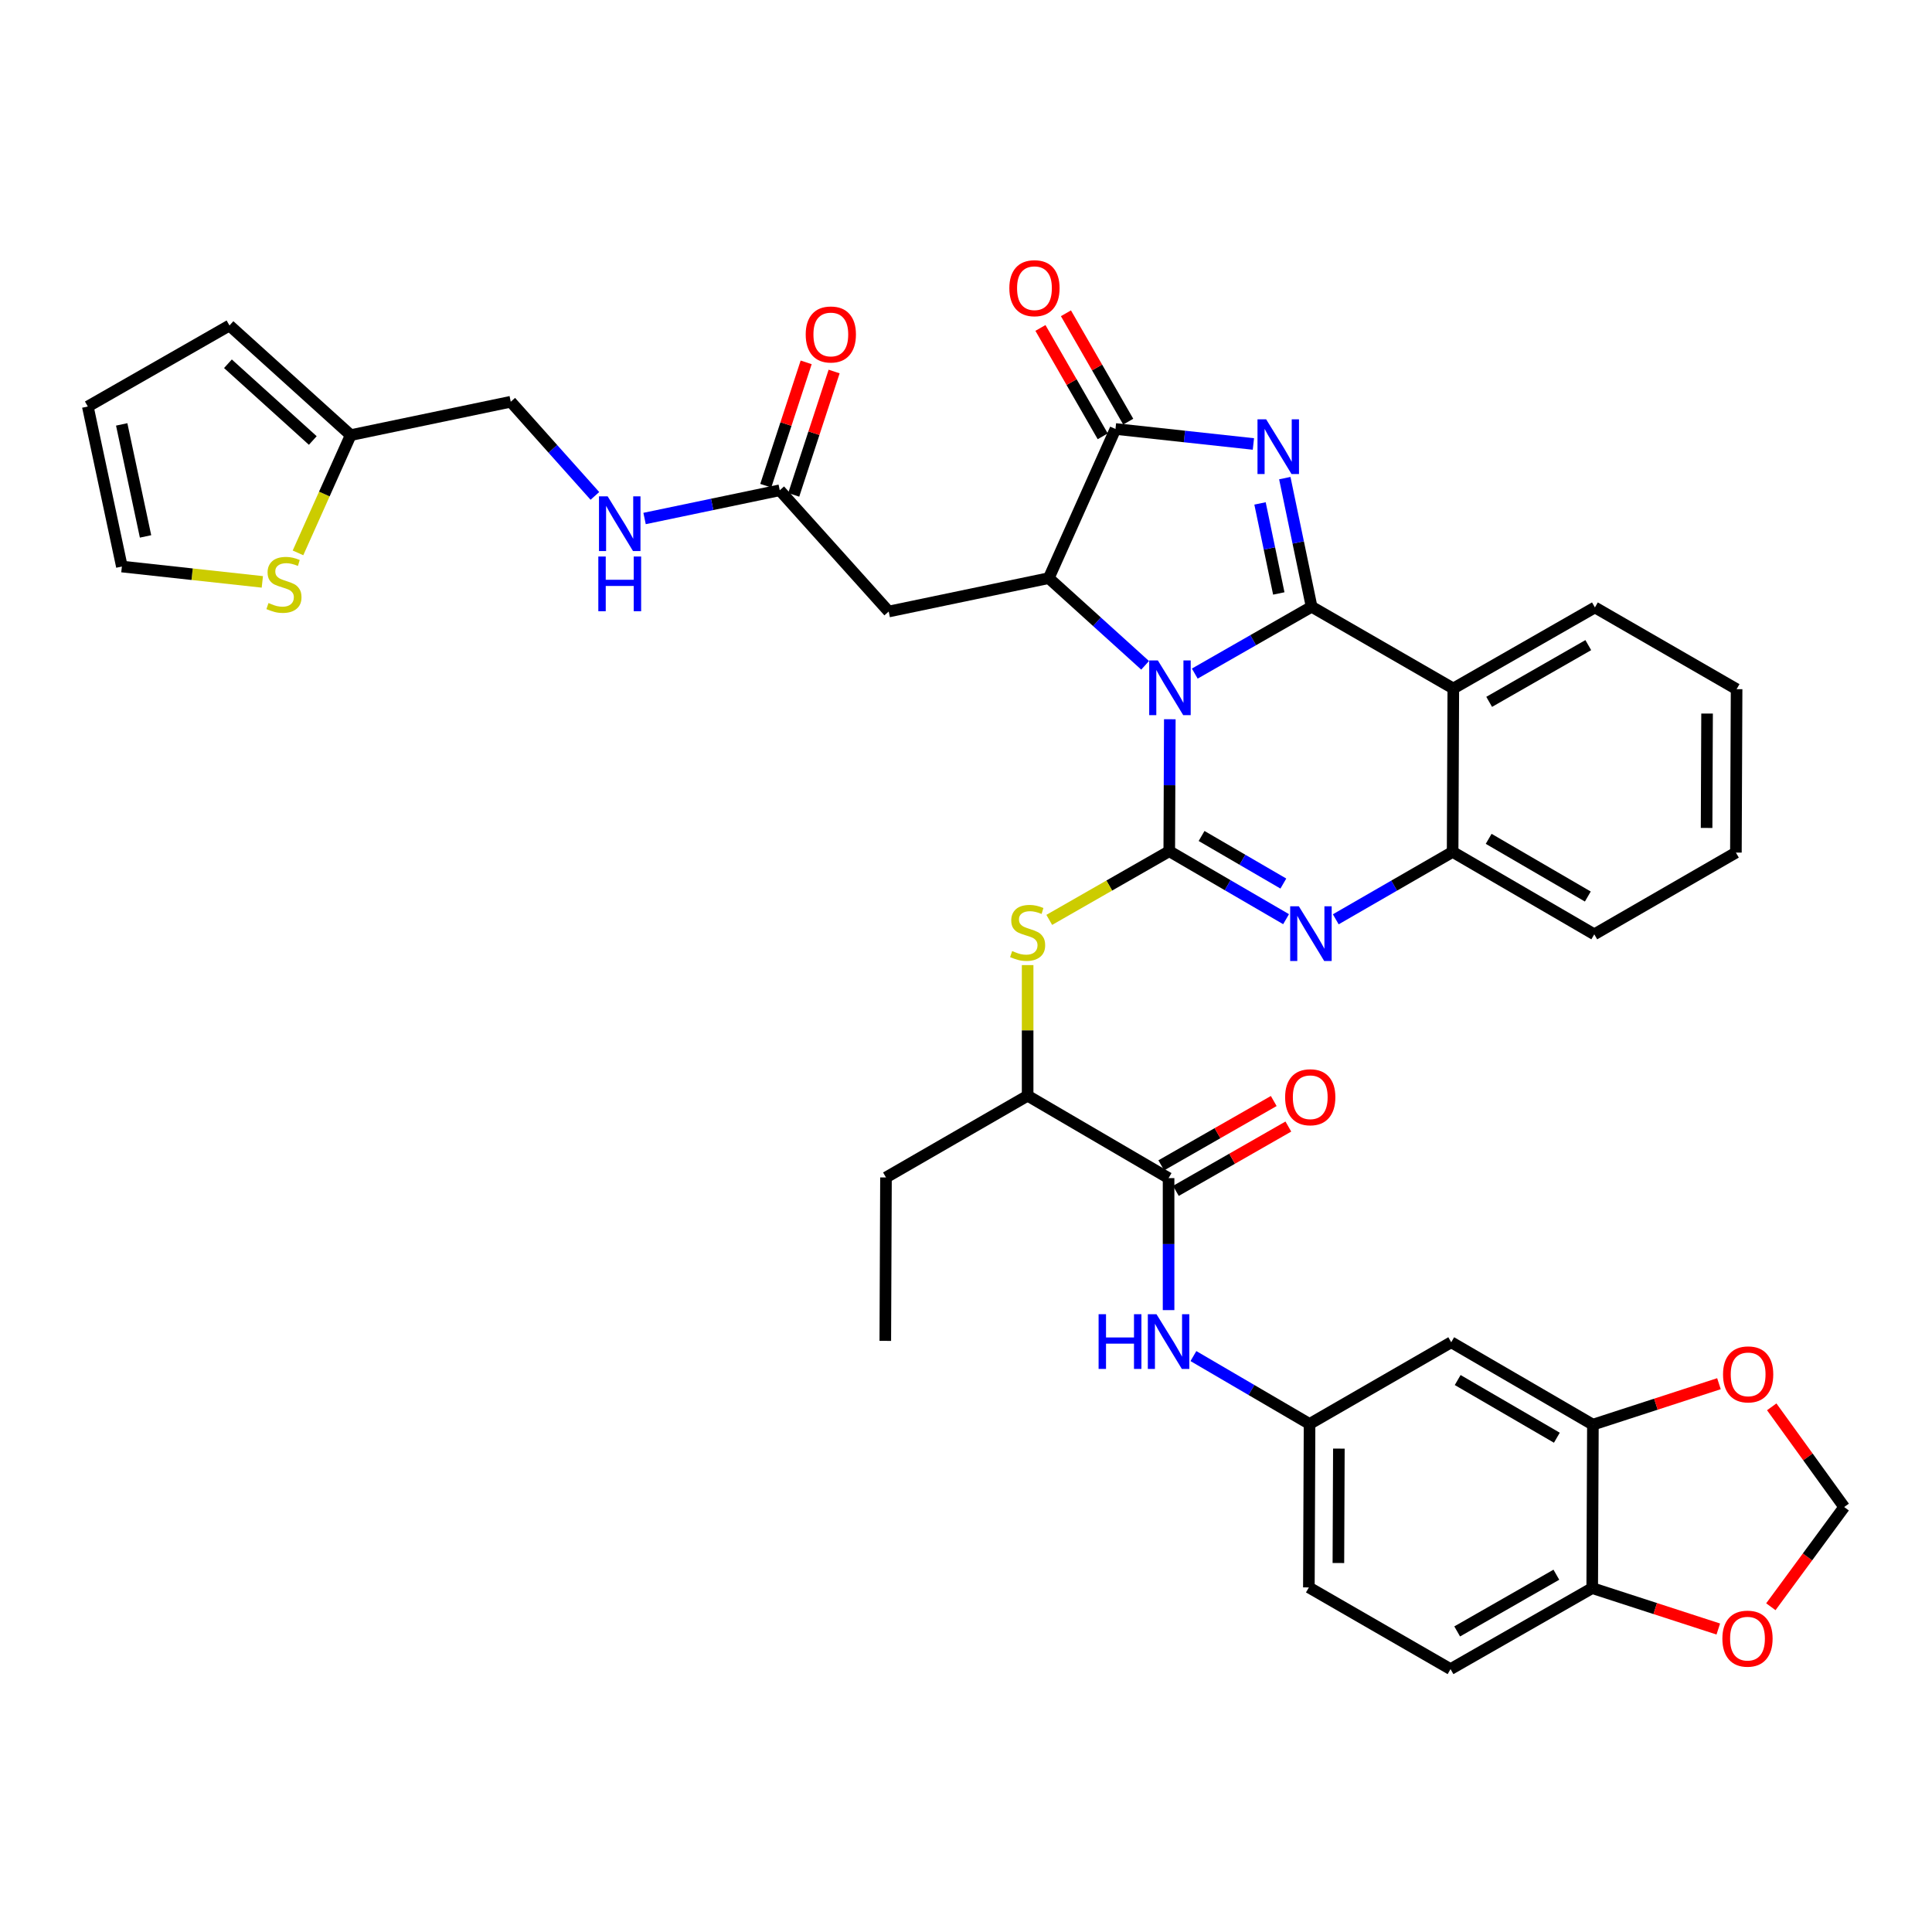 <?xml version='1.0' encoding='iso-8859-1'?>
<svg version='1.1' baseProfile='full'
              xmlns='http://www.w3.org/2000/svg'
                      xmlns:rdkit='http://www.rdkit.org/xml'
                      xmlns:xlink='http://www.w3.org/1999/xlink'
                  xml:space='preserve'
width='1000px' height='1000px' viewBox='0 0 1000 1000'>
<!-- END OF HEADER -->
<rect style='opacity:1.0;fill:#FFFFFF;stroke:none' width='1000' height='1000' x='0' y='0'> </rect>
<path class='bond-0' d='M 618.416,348.648 L 648.653,331.349' style='fill:none;fill-rule:evenodd;stroke:#0000FF;stroke-width:6px;stroke-linecap:butt;stroke-linejoin:miter;stroke-opacity:1' />
<path class='bond-0' d='M 648.653,331.349 L 678.89,314.051' style='fill:none;fill-rule:evenodd;stroke:#000000;stroke-width:6px;stroke-linecap:butt;stroke-linejoin:miter;stroke-opacity:1' />
<path class='bond-1' d='M 605.496,372.275 L 605.352,406.43' style='fill:none;fill-rule:evenodd;stroke:#0000FF;stroke-width:6px;stroke-linecap:butt;stroke-linejoin:miter;stroke-opacity:1' />
<path class='bond-1' d='M 605.352,406.43 L 605.209,440.585' style='fill:none;fill-rule:evenodd;stroke:#000000;stroke-width:6px;stroke-linecap:butt;stroke-linejoin:miter;stroke-opacity:1' />
<path class='bond-3' d='M 592.709,344.368 L 567.774,321.803' style='fill:none;fill-rule:evenodd;stroke:#0000FF;stroke-width:6px;stroke-linecap:butt;stroke-linejoin:miter;stroke-opacity:1' />
<path class='bond-3' d='M 567.774,321.803 L 542.838,299.238' style='fill:none;fill-rule:evenodd;stroke:#000000;stroke-width:6px;stroke-linecap:butt;stroke-linejoin:miter;stroke-opacity:1' />
<path class='bond-2' d='M 678.89,314.051 L 671.949,280.763' style='fill:none;fill-rule:evenodd;stroke:#000000;stroke-width:6px;stroke-linecap:butt;stroke-linejoin:miter;stroke-opacity:1' />
<path class='bond-2' d='M 671.949,280.763 L 665.009,247.476' style='fill:none;fill-rule:evenodd;stroke:#0000FF;stroke-width:6px;stroke-linecap:butt;stroke-linejoin:miter;stroke-opacity:1' />
<path class='bond-2' d='M 661.901,307.172 L 657.043,283.871' style='fill:none;fill-rule:evenodd;stroke:#000000;stroke-width:6px;stroke-linecap:butt;stroke-linejoin:miter;stroke-opacity:1' />
<path class='bond-2' d='M 657.043,283.871 L 652.185,260.57' style='fill:none;fill-rule:evenodd;stroke:#0000FF;stroke-width:6px;stroke-linecap:butt;stroke-linejoin:miter;stroke-opacity:1' />
<path class='bond-6' d='M 678.89,314.051 L 752.232,356.356' style='fill:none;fill-rule:evenodd;stroke:#000000;stroke-width:6px;stroke-linecap:butt;stroke-linejoin:miter;stroke-opacity:1' />
<path class='bond-4' d='M 605.209,440.585 L 635.441,458.175' style='fill:none;fill-rule:evenodd;stroke:#000000;stroke-width:6px;stroke-linecap:butt;stroke-linejoin:miter;stroke-opacity:1' />
<path class='bond-4' d='M 635.441,458.175 L 665.673,475.764' style='fill:none;fill-rule:evenodd;stroke:#0000FF;stroke-width:6px;stroke-linecap:butt;stroke-linejoin:miter;stroke-opacity:1' />
<path class='bond-4' d='M 621.936,432.701 L 643.098,445.013' style='fill:none;fill-rule:evenodd;stroke:#000000;stroke-width:6px;stroke-linecap:butt;stroke-linejoin:miter;stroke-opacity:1' />
<path class='bond-4' d='M 643.098,445.013 L 664.261,457.325' style='fill:none;fill-rule:evenodd;stroke:#0000FF;stroke-width:6px;stroke-linecap:butt;stroke-linejoin:miter;stroke-opacity:1' />
<path class='bond-8' d='M 605.209,440.585 L 574.15,458.358' style='fill:none;fill-rule:evenodd;stroke:#000000;stroke-width:6px;stroke-linecap:butt;stroke-linejoin:miter;stroke-opacity:1' />
<path class='bond-8' d='M 574.15,458.358 L 543.092,476.131' style='fill:none;fill-rule:evenodd;stroke:#CCCC00;stroke-width:6px;stroke-linecap:butt;stroke-linejoin:miter;stroke-opacity:1' />
<path class='bond-39' d='M 648.757,229.802 L 613.063,225.92' style='fill:none;fill-rule:evenodd;stroke:#0000FF;stroke-width:6px;stroke-linecap:butt;stroke-linejoin:miter;stroke-opacity:1' />
<path class='bond-39' d='M 613.063,225.92 L 577.369,222.039' style='fill:none;fill-rule:evenodd;stroke:#000000;stroke-width:6px;stroke-linecap:butt;stroke-linejoin:miter;stroke-opacity:1' />
<path class='bond-5' d='M 542.838,299.238 L 577.369,222.039' style='fill:none;fill-rule:evenodd;stroke:#000000;stroke-width:6px;stroke-linecap:butt;stroke-linejoin:miter;stroke-opacity:1' />
<path class='bond-9' d='M 542.838,299.238 L 459.987,316.521' style='fill:none;fill-rule:evenodd;stroke:#000000;stroke-width:6px;stroke-linecap:butt;stroke-linejoin:miter;stroke-opacity:1' />
<path class='bond-7' d='M 691.391,475.83 L 721.634,458.385' style='fill:none;fill-rule:evenodd;stroke:#0000FF;stroke-width:6px;stroke-linecap:butt;stroke-linejoin:miter;stroke-opacity:1' />
<path class='bond-7' d='M 721.634,458.385 L 751.877,440.941' style='fill:none;fill-rule:evenodd;stroke:#000000;stroke-width:6px;stroke-linecap:butt;stroke-linejoin:miter;stroke-opacity:1' />
<path class='bond-21' d='M 583.97,218.245 L 567.85,190.2' style='fill:none;fill-rule:evenodd;stroke:#000000;stroke-width:6px;stroke-linecap:butt;stroke-linejoin:miter;stroke-opacity:1' />
<path class='bond-21' d='M 567.85,190.2 L 551.73,162.155' style='fill:none;fill-rule:evenodd;stroke:#FF0000;stroke-width:6px;stroke-linecap:butt;stroke-linejoin:miter;stroke-opacity:1' />
<path class='bond-21' d='M 570.768,225.833 L 554.648,197.788' style='fill:none;fill-rule:evenodd;stroke:#000000;stroke-width:6px;stroke-linecap:butt;stroke-linejoin:miter;stroke-opacity:1' />
<path class='bond-21' d='M 554.648,197.788 L 538.529,169.743' style='fill:none;fill-rule:evenodd;stroke:#FF0000;stroke-width:6px;stroke-linecap:butt;stroke-linejoin:miter;stroke-opacity:1' />
<path class='bond-33' d='M 752.232,356.356 L 825.524,314.406' style='fill:none;fill-rule:evenodd;stroke:#000000;stroke-width:6px;stroke-linecap:butt;stroke-linejoin:miter;stroke-opacity:1' />
<path class='bond-33' d='M 770.79,363.279 L 822.094,333.914' style='fill:none;fill-rule:evenodd;stroke:#000000;stroke-width:6px;stroke-linecap:butt;stroke-linejoin:miter;stroke-opacity:1' />
<path class='bond-40' d='M 752.232,356.356 L 751.877,440.941' style='fill:none;fill-rule:evenodd;stroke:#000000;stroke-width:6px;stroke-linecap:butt;stroke-linejoin:miter;stroke-opacity:1' />
<path class='bond-34' d='M 751.877,440.941 L 825.194,483.601' style='fill:none;fill-rule:evenodd;stroke:#000000;stroke-width:6px;stroke-linecap:butt;stroke-linejoin:miter;stroke-opacity:1' />
<path class='bond-34' d='M 770.532,434.179 L 821.854,464.041' style='fill:none;fill-rule:evenodd;stroke:#000000;stroke-width:6px;stroke-linecap:butt;stroke-linejoin:miter;stroke-opacity:1' />
<path class='bond-14' d='M 531.9,499.531 L 531.9,533.338' style='fill:none;fill-rule:evenodd;stroke:#CCCC00;stroke-width:6px;stroke-linecap:butt;stroke-linejoin:miter;stroke-opacity:1' />
<path class='bond-14' d='M 531.9,533.338 L 531.9,567.146' style='fill:none;fill-rule:evenodd;stroke:#000000;stroke-width:6px;stroke-linecap:butt;stroke-linejoin:miter;stroke-opacity:1' />
<path class='bond-12' d='M 459.987,316.521 L 403.597,253.77' style='fill:none;fill-rule:evenodd;stroke:#000000;stroke-width:6px;stroke-linecap:butt;stroke-linejoin:miter;stroke-opacity:1' />
<path class='bond-10' d='M 604.853,609.789 L 531.9,567.146' style='fill:none;fill-rule:evenodd;stroke:#000000;stroke-width:6px;stroke-linecap:butt;stroke-linejoin:miter;stroke-opacity:1' />
<path class='bond-11' d='M 604.853,609.789 L 604.853,643.952' style='fill:none;fill-rule:evenodd;stroke:#000000;stroke-width:6px;stroke-linecap:butt;stroke-linejoin:miter;stroke-opacity:1' />
<path class='bond-11' d='M 604.853,643.952 L 604.853,678.116' style='fill:none;fill-rule:evenodd;stroke:#0000FF;stroke-width:6px;stroke-linecap:butt;stroke-linejoin:miter;stroke-opacity:1' />
<path class='bond-25' d='M 608.634,616.398 L 637.74,599.749' style='fill:none;fill-rule:evenodd;stroke:#000000;stroke-width:6px;stroke-linecap:butt;stroke-linejoin:miter;stroke-opacity:1' />
<path class='bond-25' d='M 637.74,599.749 L 666.847,583.1' style='fill:none;fill-rule:evenodd;stroke:#FF0000;stroke-width:6px;stroke-linecap:butt;stroke-linejoin:miter;stroke-opacity:1' />
<path class='bond-25' d='M 601.073,603.18 L 630.18,586.532' style='fill:none;fill-rule:evenodd;stroke:#000000;stroke-width:6px;stroke-linecap:butt;stroke-linejoin:miter;stroke-opacity:1' />
<path class='bond-25' d='M 630.18,586.532 L 659.287,569.883' style='fill:none;fill-rule:evenodd;stroke:#FF0000;stroke-width:6px;stroke-linecap:butt;stroke-linejoin:miter;stroke-opacity:1' />
<path class='bond-20' d='M 617.706,701.904 L 647.765,719.473' style='fill:none;fill-rule:evenodd;stroke:#0000FF;stroke-width:6px;stroke-linecap:butt;stroke-linejoin:miter;stroke-opacity:1' />
<path class='bond-20' d='M 647.765,719.473 L 677.824,737.043' style='fill:none;fill-rule:evenodd;stroke:#000000;stroke-width:6px;stroke-linecap:butt;stroke-linejoin:miter;stroke-opacity:1' />
<path class='bond-24' d='M 403.597,253.77 L 368.612,261.073' style='fill:none;fill-rule:evenodd;stroke:#000000;stroke-width:6px;stroke-linecap:butt;stroke-linejoin:miter;stroke-opacity:1' />
<path class='bond-24' d='M 368.612,261.073 L 333.627,268.377' style='fill:none;fill-rule:evenodd;stroke:#0000FF;stroke-width:6px;stroke-linecap:butt;stroke-linejoin:miter;stroke-opacity:1' />
<path class='bond-28' d='M 410.833,256.139 L 421.286,224.217' style='fill:none;fill-rule:evenodd;stroke:#000000;stroke-width:6px;stroke-linecap:butt;stroke-linejoin:miter;stroke-opacity:1' />
<path class='bond-28' d='M 421.286,224.217 L 431.739,192.295' style='fill:none;fill-rule:evenodd;stroke:#FF0000;stroke-width:6px;stroke-linecap:butt;stroke-linejoin:miter;stroke-opacity:1' />
<path class='bond-28' d='M 396.362,251.4 L 406.815,219.478' style='fill:none;fill-rule:evenodd;stroke:#000000;stroke-width:6px;stroke-linecap:butt;stroke-linejoin:miter;stroke-opacity:1' />
<path class='bond-28' d='M 406.815,219.478 L 417.269,187.556' style='fill:none;fill-rule:evenodd;stroke:#FF0000;stroke-width:6px;stroke-linecap:butt;stroke-linejoin:miter;stroke-opacity:1' />
<path class='bond-13' d='M 824.483,737.398 L 751.149,694.746' style='fill:none;fill-rule:evenodd;stroke:#000000;stroke-width:6px;stroke-linecap:butt;stroke-linejoin:miter;stroke-opacity:1' />
<path class='bond-13' d='M 805.828,744.163 L 754.494,714.306' style='fill:none;fill-rule:evenodd;stroke:#000000;stroke-width:6px;stroke-linecap:butt;stroke-linejoin:miter;stroke-opacity:1' />
<path class='bond-19' d='M 824.483,737.398 L 857.105,726.8' style='fill:none;fill-rule:evenodd;stroke:#000000;stroke-width:6px;stroke-linecap:butt;stroke-linejoin:miter;stroke-opacity:1' />
<path class='bond-19' d='M 857.105,726.8 L 889.726,716.202' style='fill:none;fill-rule:evenodd;stroke:#FF0000;stroke-width:6px;stroke-linecap:butt;stroke-linejoin:miter;stroke-opacity:1' />
<path class='bond-43' d='M 824.483,737.398 L 824.128,822' style='fill:none;fill-rule:evenodd;stroke:#000000;stroke-width:6px;stroke-linecap:butt;stroke-linejoin:miter;stroke-opacity:1' />
<path class='bond-35' d='M 531.9,567.146 L 458.583,609.451' style='fill:none;fill-rule:evenodd;stroke:#000000;stroke-width:6px;stroke-linecap:butt;stroke-linejoin:miter;stroke-opacity:1' />
<path class='bond-15' d='M 751.149,694.746 L 677.824,737.043' style='fill:none;fill-rule:evenodd;stroke:#000000;stroke-width:6px;stroke-linecap:butt;stroke-linejoin:miter;stroke-opacity:1' />
<path class='bond-16' d='M 154.242,286.168 L 167.882,255.694' style='fill:none;fill-rule:evenodd;stroke:#CCCC00;stroke-width:6px;stroke-linecap:butt;stroke-linejoin:miter;stroke-opacity:1' />
<path class='bond-16' d='M 167.882,255.694 L 181.523,225.219' style='fill:none;fill-rule:evenodd;stroke:#000000;stroke-width:6px;stroke-linecap:butt;stroke-linejoin:miter;stroke-opacity:1' />
<path class='bond-26' d='M 135.785,301.18 L 99.434,297.211' style='fill:none;fill-rule:evenodd;stroke:#CCCC00;stroke-width:6px;stroke-linecap:butt;stroke-linejoin:miter;stroke-opacity:1' />
<path class='bond-26' d='M 99.434,297.211 L 63.084,293.241' style='fill:none;fill-rule:evenodd;stroke:#000000;stroke-width:6px;stroke-linecap:butt;stroke-linejoin:miter;stroke-opacity:1' />
<path class='bond-17' d='M 181.523,225.219 L 264.365,207.945' style='fill:none;fill-rule:evenodd;stroke:#000000;stroke-width:6px;stroke-linecap:butt;stroke-linejoin:miter;stroke-opacity:1' />
<path class='bond-27' d='M 181.523,225.219 L 118.78,168.474' style='fill:none;fill-rule:evenodd;stroke:#000000;stroke-width:6px;stroke-linecap:butt;stroke-linejoin:miter;stroke-opacity:1' />
<path class='bond-27' d='M 161.898,228.001 L 117.978,188.279' style='fill:none;fill-rule:evenodd;stroke:#000000;stroke-width:6px;stroke-linecap:butt;stroke-linejoin:miter;stroke-opacity:1' />
<path class='bond-18' d='M 824.128,822 L 750.794,863.933' style='fill:none;fill-rule:evenodd;stroke:#000000;stroke-width:6px;stroke-linecap:butt;stroke-linejoin:miter;stroke-opacity:1' />
<path class='bond-18' d='M 805.569,815.072 L 754.236,844.425' style='fill:none;fill-rule:evenodd;stroke:#000000;stroke-width:6px;stroke-linecap:butt;stroke-linejoin:miter;stroke-opacity:1' />
<path class='bond-22' d='M 824.128,822 L 856.758,832.588' style='fill:none;fill-rule:evenodd;stroke:#000000;stroke-width:6px;stroke-linecap:butt;stroke-linejoin:miter;stroke-opacity:1' />
<path class='bond-22' d='M 856.758,832.588 L 889.388,843.176' style='fill:none;fill-rule:evenodd;stroke:#FF0000;stroke-width:6px;stroke-linecap:butt;stroke-linejoin:miter;stroke-opacity:1' />
<path class='bond-23' d='M 917.044,728.174 L 935.795,754.108' style='fill:none;fill-rule:evenodd;stroke:#FF0000;stroke-width:6px;stroke-linecap:butt;stroke-linejoin:miter;stroke-opacity:1' />
<path class='bond-23' d='M 935.795,754.108 L 954.545,780.042' style='fill:none;fill-rule:evenodd;stroke:#000000;stroke-width:6px;stroke-linecap:butt;stroke-linejoin:miter;stroke-opacity:1' />
<path class='bond-32' d='M 677.824,737.043 L 677.468,821.645' style='fill:none;fill-rule:evenodd;stroke:#000000;stroke-width:6px;stroke-linecap:butt;stroke-linejoin:miter;stroke-opacity:1' />
<path class='bond-32' d='M 692.997,749.797 L 692.748,809.018' style='fill:none;fill-rule:evenodd;stroke:#000000;stroke-width:6px;stroke-linecap:butt;stroke-linejoin:miter;stroke-opacity:1' />
<path class='bond-44' d='M 916.586,831.649 L 935.566,805.845' style='fill:none;fill-rule:evenodd;stroke:#FF0000;stroke-width:6px;stroke-linecap:butt;stroke-linejoin:miter;stroke-opacity:1' />
<path class='bond-44' d='M 935.566,805.845 L 954.545,780.042' style='fill:none;fill-rule:evenodd;stroke:#000000;stroke-width:6px;stroke-linecap:butt;stroke-linejoin:miter;stroke-opacity:1' />
<path class='bond-31' d='M 307.916,256.675 L 286.141,232.31' style='fill:none;fill-rule:evenodd;stroke:#0000FF;stroke-width:6px;stroke-linecap:butt;stroke-linejoin:miter;stroke-opacity:1' />
<path class='bond-31' d='M 286.141,232.31 L 264.365,207.945' style='fill:none;fill-rule:evenodd;stroke:#000000;stroke-width:6px;stroke-linecap:butt;stroke-linejoin:miter;stroke-opacity:1' />
<path class='bond-42' d='M 63.084,293.241 L 45.455,210.415' style='fill:none;fill-rule:evenodd;stroke:#000000;stroke-width:6px;stroke-linecap:butt;stroke-linejoin:miter;stroke-opacity:1' />
<path class='bond-42' d='M 75.333,277.647 L 62.992,219.669' style='fill:none;fill-rule:evenodd;stroke:#000000;stroke-width:6px;stroke-linecap:butt;stroke-linejoin:miter;stroke-opacity:1' />
<path class='bond-29' d='M 118.78,168.474 L 45.455,210.415' style='fill:none;fill-rule:evenodd;stroke:#000000;stroke-width:6px;stroke-linecap:butt;stroke-linejoin:miter;stroke-opacity:1' />
<path class='bond-30' d='M 750.794,863.933 L 677.468,821.645' style='fill:none;fill-rule:evenodd;stroke:#000000;stroke-width:6px;stroke-linecap:butt;stroke-linejoin:miter;stroke-opacity:1' />
<path class='bond-36' d='M 825.524,314.406 L 898.858,356.711' style='fill:none;fill-rule:evenodd;stroke:#000000;stroke-width:6px;stroke-linecap:butt;stroke-linejoin:miter;stroke-opacity:1' />
<path class='bond-38' d='M 825.194,483.601 L 898.502,441.296' style='fill:none;fill-rule:evenodd;stroke:#000000;stroke-width:6px;stroke-linecap:butt;stroke-linejoin:miter;stroke-opacity:1' />
<path class='bond-37' d='M 458.583,609.451 L 458.228,694.036' style='fill:none;fill-rule:evenodd;stroke:#000000;stroke-width:6px;stroke-linecap:butt;stroke-linejoin:miter;stroke-opacity:1' />
<path class='bond-41' d='M 898.858,356.711 L 898.502,441.296' style='fill:none;fill-rule:evenodd;stroke:#000000;stroke-width:6px;stroke-linecap:butt;stroke-linejoin:miter;stroke-opacity:1' />
<path class='bond-41' d='M 883.578,369.335 L 883.329,428.544' style='fill:none;fill-rule:evenodd;stroke:#000000;stroke-width:6px;stroke-linecap:butt;stroke-linejoin:miter;stroke-opacity:1' />
<path  class='atom-0' d='M 599.304 341.841
L 608.584 356.841
Q 609.504 358.321, 610.984 361.001
Q 612.464 363.681, 612.544 363.841
L 612.544 341.841
L 616.304 341.841
L 616.304 370.161
L 612.424 370.161
L 602.464 353.761
Q 601.304 351.841, 600.064 349.641
Q 598.864 347.441, 598.504 346.761
L 598.504 370.161
L 594.824 370.161
L 594.824 341.841
L 599.304 341.841
' fill='#0000FF'/>
<path  class='atom-3' d='M 655.356 217.04
L 664.636 232.04
Q 665.556 233.52, 667.036 236.2
Q 668.516 238.88, 668.596 239.04
L 668.596 217.04
L 672.356 217.04
L 672.356 245.36
L 668.476 245.36
L 658.516 228.96
Q 657.356 227.04, 656.116 224.84
Q 654.916 222.64, 654.556 221.96
L 654.556 245.36
L 650.876 245.36
L 650.876 217.04
L 655.356 217.04
' fill='#0000FF'/>
<path  class='atom-5' d='M 672.274 469.086
L 681.554 484.086
Q 682.474 485.566, 683.954 488.246
Q 685.434 490.926, 685.514 491.086
L 685.514 469.086
L 689.274 469.086
L 689.274 497.406
L 685.394 497.406
L 675.434 481.006
Q 674.274 479.086, 673.034 476.886
Q 671.834 474.686, 671.474 474.006
L 671.474 497.406
L 667.794 497.406
L 667.794 469.086
L 672.274 469.086
' fill='#0000FF'/>
<path  class='atom-9' d='M 523.9 492.255
Q 524.22 492.375, 525.54 492.935
Q 526.86 493.495, 528.3 493.855
Q 529.78 494.175, 531.22 494.175
Q 533.9 494.175, 535.46 492.895
Q 537.02 491.575, 537.02 489.295
Q 537.02 487.735, 536.22 486.775
Q 535.46 485.815, 534.26 485.295
Q 533.06 484.775, 531.06 484.175
Q 528.54 483.415, 527.02 482.695
Q 525.54 481.975, 524.46 480.455
Q 523.42 478.935, 523.42 476.375
Q 523.42 472.815, 525.82 470.615
Q 528.26 468.415, 533.06 468.415
Q 536.34 468.415, 540.06 469.975
L 539.14 473.055
Q 535.74 471.655, 533.18 471.655
Q 530.42 471.655, 528.9 472.815
Q 527.38 473.935, 527.42 475.895
Q 527.42 477.415, 528.18 478.335
Q 528.98 479.255, 530.1 479.775
Q 531.26 480.295, 533.18 480.895
Q 535.74 481.695, 537.26 482.495
Q 538.78 483.295, 539.86 484.935
Q 540.98 486.535, 540.98 489.295
Q 540.98 493.215, 538.34 495.335
Q 535.74 497.415, 531.38 497.415
Q 528.86 497.415, 526.94 496.855
Q 525.06 496.335, 522.82 495.415
L 523.9 492.255
' fill='#CCCC00'/>
<path  class='atom-12' d='M 568.633 680.231
L 572.473 680.231
L 572.473 692.271
L 586.953 692.271
L 586.953 680.231
L 590.793 680.231
L 590.793 708.551
L 586.953 708.551
L 586.953 695.471
L 572.473 695.471
L 572.473 708.551
L 568.633 708.551
L 568.633 680.231
' fill='#0000FF'/>
<path  class='atom-12' d='M 598.593 680.231
L 607.873 695.231
Q 608.793 696.711, 610.273 699.391
Q 611.753 702.071, 611.833 702.231
L 611.833 680.231
L 615.593 680.231
L 615.593 708.551
L 611.713 708.551
L 601.753 692.151
Q 600.593 690.231, 599.353 688.031
Q 598.153 685.831, 597.793 685.151
L 597.793 708.551
L 594.113 708.551
L 594.113 680.231
L 598.593 680.231
' fill='#0000FF'/>
<path  class='atom-17' d='M 138.975 312.122
Q 139.295 312.242, 140.615 312.802
Q 141.935 313.362, 143.375 313.722
Q 144.855 314.042, 146.295 314.042
Q 148.975 314.042, 150.535 312.762
Q 152.095 311.442, 152.095 309.162
Q 152.095 307.602, 151.295 306.642
Q 150.535 305.682, 149.335 305.162
Q 148.135 304.642, 146.135 304.042
Q 143.615 303.282, 142.095 302.562
Q 140.615 301.842, 139.535 300.322
Q 138.495 298.802, 138.495 296.242
Q 138.495 292.682, 140.895 290.482
Q 143.335 288.282, 148.135 288.282
Q 151.415 288.282, 155.135 289.842
L 154.215 292.922
Q 150.815 291.522, 148.255 291.522
Q 145.495 291.522, 143.975 292.682
Q 142.455 293.802, 142.495 295.762
Q 142.495 297.282, 143.255 298.202
Q 144.055 299.122, 145.175 299.642
Q 146.335 300.162, 148.255 300.762
Q 150.815 301.562, 152.335 302.362
Q 153.855 303.162, 154.935 304.802
Q 156.055 306.402, 156.055 309.162
Q 156.055 313.082, 153.415 315.202
Q 150.815 317.282, 146.455 317.282
Q 143.935 317.282, 142.015 316.722
Q 140.135 316.202, 137.895 315.282
L 138.975 312.122
' fill='#CCCC00'/>
<path  class='atom-20' d='M 891.838 711.373
Q 891.838 704.573, 895.198 700.773
Q 898.558 696.973, 904.838 696.973
Q 911.118 696.973, 914.478 700.773
Q 917.838 704.573, 917.838 711.373
Q 917.838 718.253, 914.438 722.173
Q 911.038 726.053, 904.838 726.053
Q 898.598 726.053, 895.198 722.173
Q 891.838 718.293, 891.838 711.373
M 904.838 722.853
Q 909.158 722.853, 911.478 719.973
Q 913.838 717.053, 913.838 711.373
Q 913.838 705.813, 911.478 703.013
Q 909.158 700.173, 904.838 700.173
Q 900.518 700.173, 898.158 702.973
Q 895.838 705.773, 895.838 711.373
Q 895.838 717.093, 898.158 719.973
Q 900.518 722.853, 904.838 722.853
' fill='#FF0000'/>
<path  class='atom-22' d='M 522.436 149.165
Q 522.436 142.365, 525.796 138.565
Q 529.156 134.765, 535.436 134.765
Q 541.716 134.765, 545.076 138.565
Q 548.436 142.365, 548.436 149.165
Q 548.436 156.045, 545.036 159.965
Q 541.636 163.845, 535.436 163.845
Q 529.196 163.845, 525.796 159.965
Q 522.436 156.085, 522.436 149.165
M 535.436 160.645
Q 539.756 160.645, 542.076 157.765
Q 544.436 154.845, 544.436 149.165
Q 544.436 143.605, 542.076 140.805
Q 539.756 137.965, 535.436 137.965
Q 531.116 137.965, 528.756 140.765
Q 526.436 143.565, 526.436 149.165
Q 526.436 154.885, 528.756 157.765
Q 531.116 160.645, 535.436 160.645
' fill='#FF0000'/>
<path  class='atom-23' d='M 891.5 848.16
Q 891.5 841.36, 894.86 837.56
Q 898.22 833.76, 904.5 833.76
Q 910.78 833.76, 914.14 837.56
Q 917.5 841.36, 917.5 848.16
Q 917.5 855.04, 914.1 858.96
Q 910.7 862.84, 904.5 862.84
Q 898.26 862.84, 894.86 858.96
Q 891.5 855.08, 891.5 848.16
M 904.5 859.64
Q 908.82 859.64, 911.14 856.76
Q 913.5 853.84, 913.5 848.16
Q 913.5 842.6, 911.14 839.8
Q 908.82 836.96, 904.5 836.96
Q 900.18 836.96, 897.82 839.76
Q 895.5 842.56, 895.5 848.16
Q 895.5 853.88, 897.82 856.76
Q 900.18 859.64, 904.5 859.64
' fill='#FF0000'/>
<path  class='atom-25' d='M 314.512 256.9
L 323.792 271.9
Q 324.712 273.38, 326.192 276.06
Q 327.672 278.74, 327.752 278.9
L 327.752 256.9
L 331.512 256.9
L 331.512 285.22
L 327.632 285.22
L 317.672 268.82
Q 316.512 266.9, 315.272 264.7
Q 314.072 262.5, 313.712 261.82
L 313.712 285.22
L 310.032 285.22
L 310.032 256.9
L 314.512 256.9
' fill='#0000FF'/>
<path  class='atom-25' d='M 309.692 288.052
L 313.532 288.052
L 313.532 300.092
L 328.012 300.092
L 328.012 288.052
L 331.852 288.052
L 331.852 316.372
L 328.012 316.372
L 328.012 303.292
L 313.532 303.292
L 313.532 316.372
L 309.692 316.372
L 309.692 288.052
' fill='#0000FF'/>
<path  class='atom-26' d='M 665.179 567.928
Q 665.179 561.128, 668.539 557.328
Q 671.899 553.528, 678.179 553.528
Q 684.459 553.528, 687.819 557.328
Q 691.179 561.128, 691.179 567.928
Q 691.179 574.808, 687.779 578.728
Q 684.379 582.608, 678.179 582.608
Q 671.939 582.608, 668.539 578.728
Q 665.179 574.848, 665.179 567.928
M 678.179 579.408
Q 682.499 579.408, 684.819 576.528
Q 687.179 573.608, 687.179 567.928
Q 687.179 562.368, 684.819 559.568
Q 682.499 556.728, 678.179 556.728
Q 673.859 556.728, 671.499 559.528
Q 669.179 562.328, 669.179 567.928
Q 669.179 573.648, 671.499 576.528
Q 673.859 579.408, 678.179 579.408
' fill='#FF0000'/>
<path  class='atom-29' d='M 417.033 173.122
Q 417.033 166.322, 420.393 162.522
Q 423.753 158.722, 430.033 158.722
Q 436.313 158.722, 439.673 162.522
Q 443.033 166.322, 443.033 173.122
Q 443.033 180.002, 439.633 183.922
Q 436.233 187.802, 430.033 187.802
Q 423.793 187.802, 420.393 183.922
Q 417.033 180.042, 417.033 173.122
M 430.033 184.602
Q 434.353 184.602, 436.673 181.722
Q 439.033 178.802, 439.033 173.122
Q 439.033 167.562, 436.673 164.762
Q 434.353 161.922, 430.033 161.922
Q 425.713 161.922, 423.353 164.722
Q 421.033 167.522, 421.033 173.122
Q 421.033 178.842, 423.353 181.722
Q 425.713 184.602, 430.033 184.602
' fill='#FF0000'/>
</svg>
